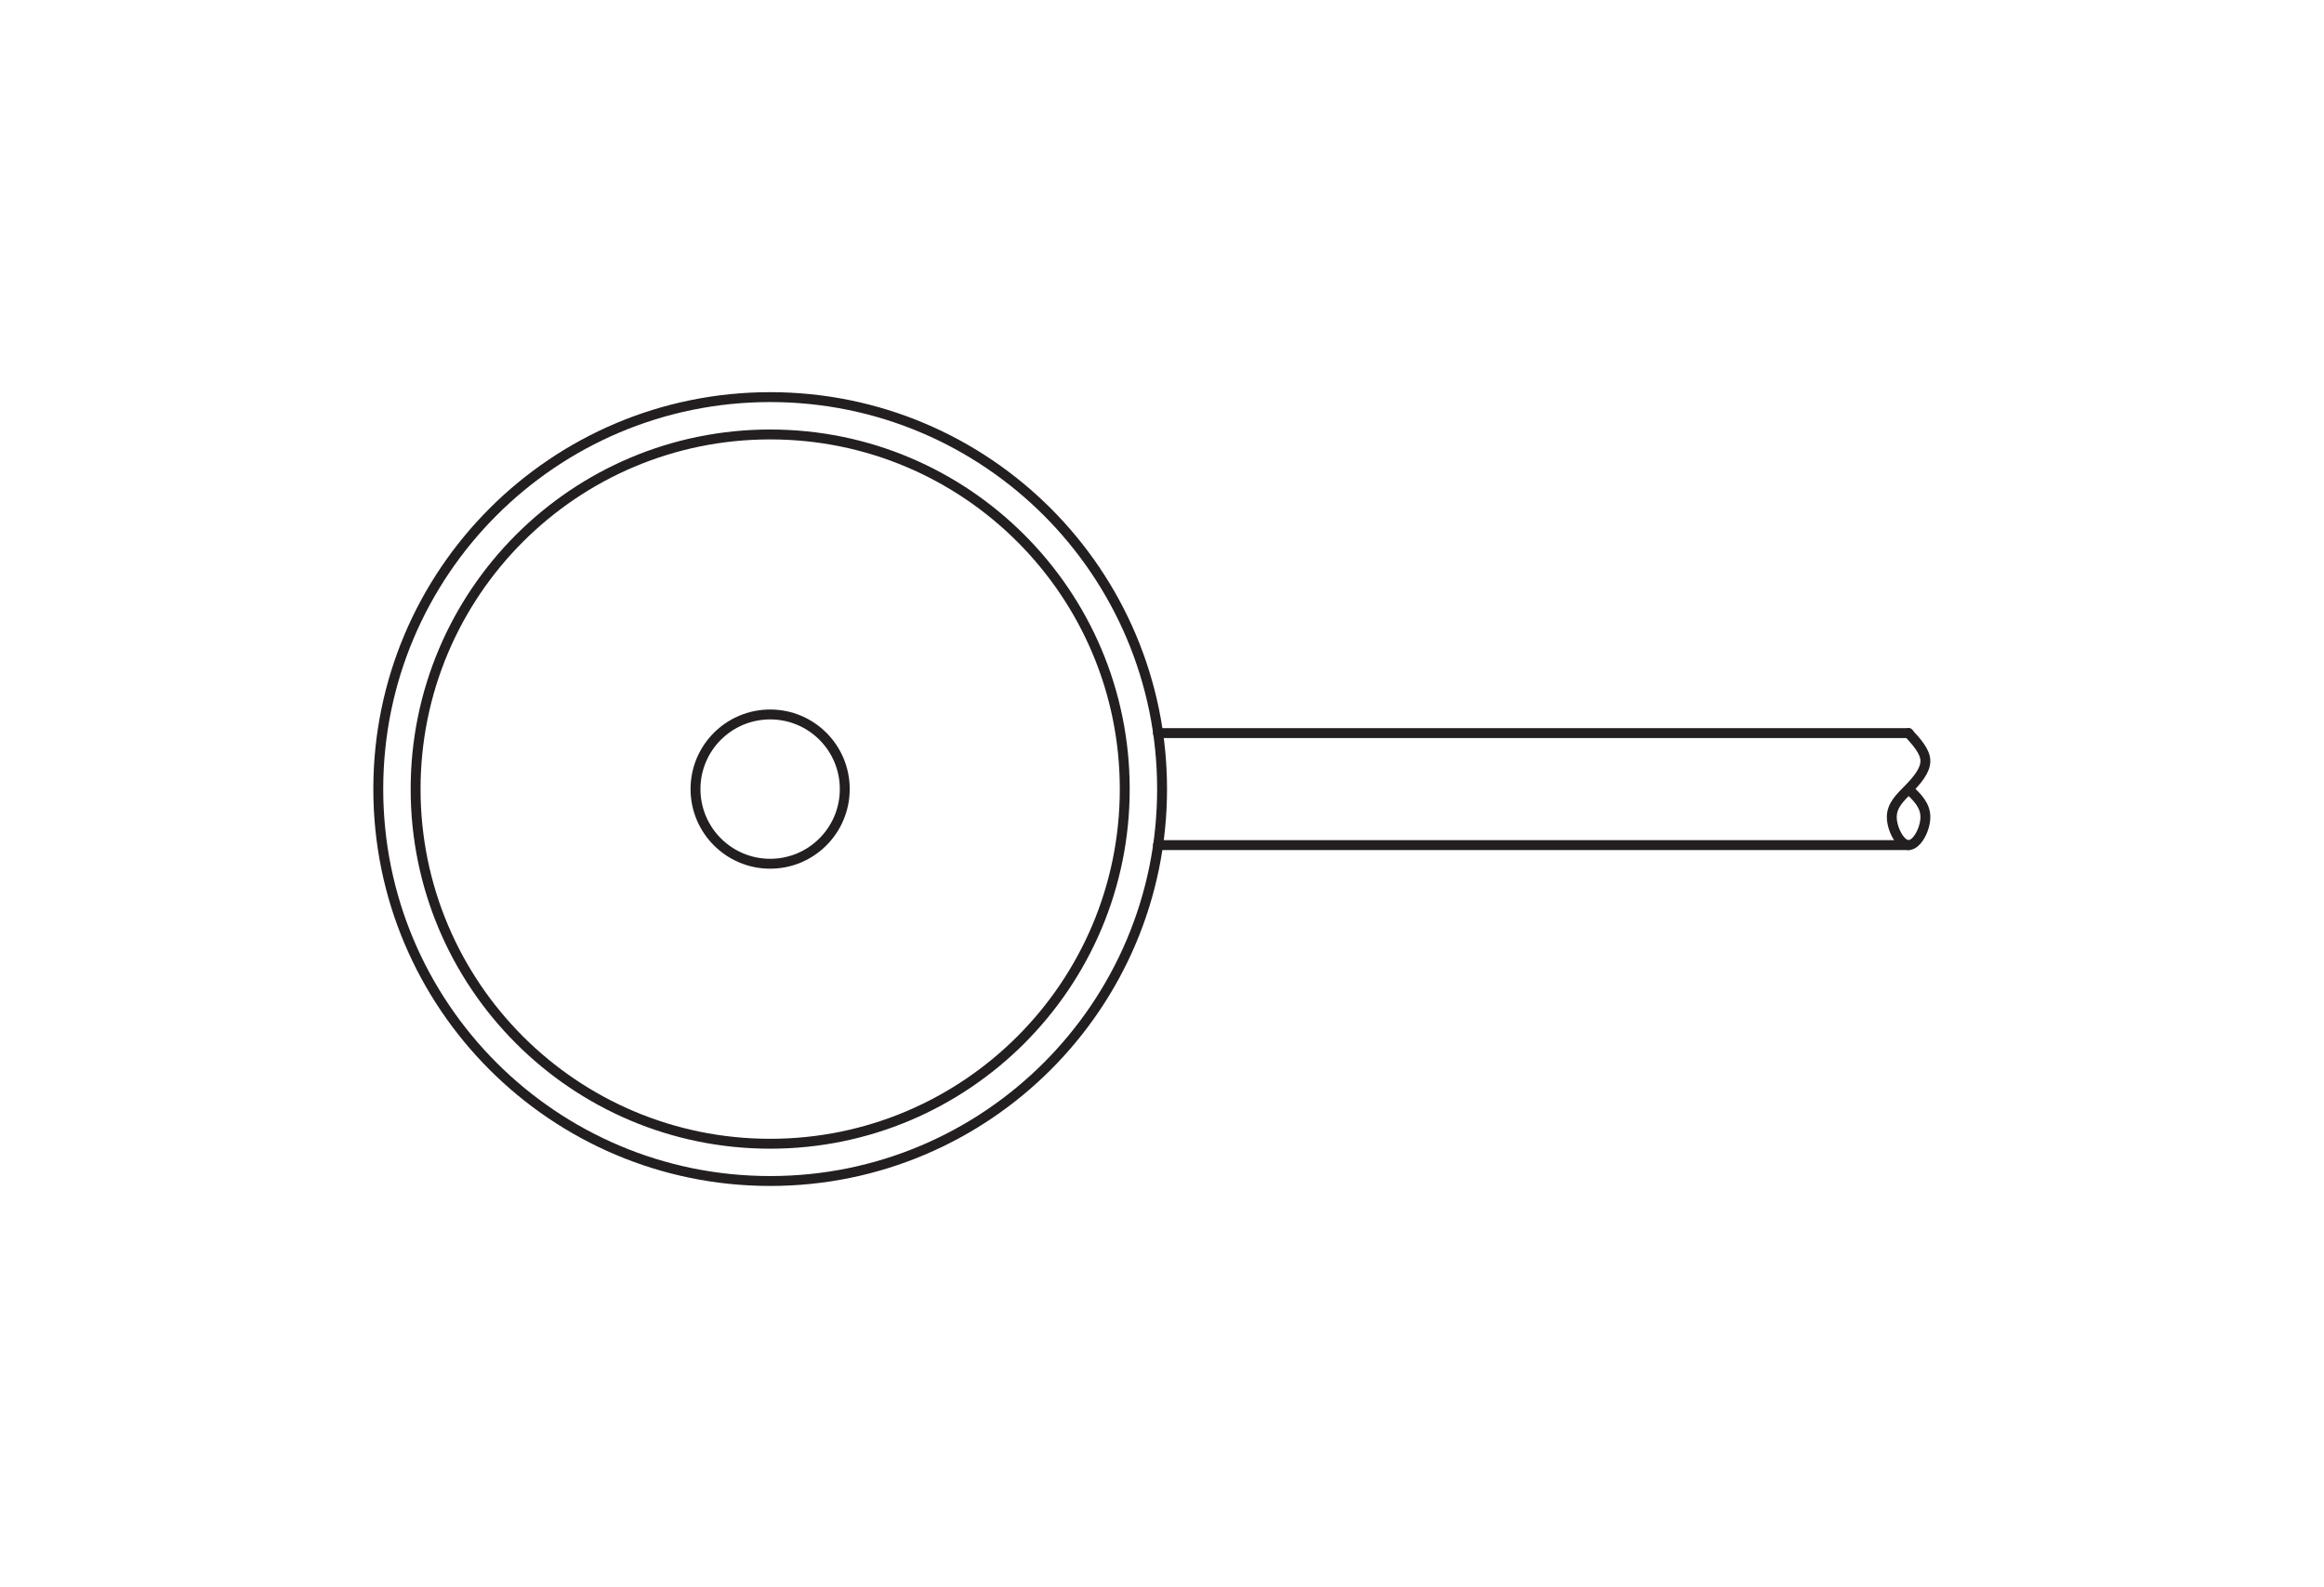 <?xml version="1.0" encoding="UTF-8"?>
<svg xmlns="http://www.w3.org/2000/svg" xmlns:xlink="http://www.w3.org/1999/xlink" width="116.22pt" height="79.37pt" viewBox="0 0 116.22 79.37" version="1.2">
<g id="surface1">
<path style="fill:none;stroke-width:5;stroke-linecap:round;stroke-linejoin:round;stroke:rgb(13.73%,12.16%,12.549%);stroke-opacity:1;stroke-miterlimit:10;" d="M 586.293 396.864 C 586.293 506.202 497.665 594.829 388.328 594.829 C 278.99 594.829 190.363 506.202 190.363 396.864 C 190.363 287.526 278.99 198.899 388.328 198.899 C 497.665 198.899 586.293 287.526 586.293 396.864 Z M 586.293 396.864 " transform="matrix(0.099,0,0,-0.099,0.071,78.745)"/>
<path style="fill:none;stroke-width:5;stroke-linecap:round;stroke-linejoin:round;stroke:rgb(13.73%,12.16%,12.549%);stroke-opacity:1;stroke-miterlimit:10;" d="M 963.403 368.555 L 584.246 368.555 " transform="matrix(0.099,0,0,-0.099,0.071,78.745)"/>
<path style="fill:none;stroke-width:5;stroke-linecap:round;stroke-linejoin:round;stroke:rgb(13.73%,12.16%,12.549%);stroke-opacity:1;stroke-miterlimit:10;" d="M 584.246 425.133 L 963.364 425.133 " transform="matrix(0.099,0,0,-0.099,0.071,78.745)"/>
<path style="fill:none;stroke-width:5;stroke-linecap:round;stroke-linejoin:round;stroke:rgb(13.73%,12.16%,12.549%);stroke-opacity:1;stroke-miterlimit:10;" d="M 567.434 396.864 C 567.434 495.768 487.232 575.97 388.328 575.97 C 289.385 575.97 209.222 495.768 209.222 396.864 C 209.222 297.921 289.385 217.719 388.328 217.719 C 487.232 217.719 567.434 297.921 567.434 396.864 Z M 567.434 396.864 " transform="matrix(0.099,0,0,-0.099,0.071,78.745)"/>
<path style="fill:none;stroke-width:5;stroke-linecap:round;stroke-linejoin:round;stroke:rgb(13.73%,12.16%,12.549%);stroke-opacity:1;stroke-miterlimit:10;" d="M 426.007 396.864 C 426.007 417.692 409.156 434.544 388.328 434.544 C 367.5 434.544 350.609 417.692 350.609 396.864 C 350.609 376.036 367.5 359.145 388.328 359.145 C 409.156 359.145 426.007 376.036 426.007 396.864 Z M 426.007 396.864 " transform="matrix(0.099,0,0,-0.099,0.071,78.745)"/>
<path style="fill:none;stroke-width:5;stroke-linecap:round;stroke-linejoin:round;stroke:rgb(13.73%,12.16%,12.549%);stroke-opacity:1;stroke-miterlimit:10;" d="M 963.364 425.133 C 967.616 420.448 971.868 415.802 971.868 410.999 C 971.868 406.195 967.616 401.234 963.364 396.864 C 959.112 392.494 954.899 388.674 954.899 382.729 C 954.899 376.745 959.112 368.594 963.364 368.555 C 967.616 368.555 971.868 376.626 971.868 382.729 C 971.868 388.793 967.616 392.809 963.364 396.864 " transform="matrix(0.099,0,0,-0.099,0.071,78.745)"/>
</g>
</svg>
